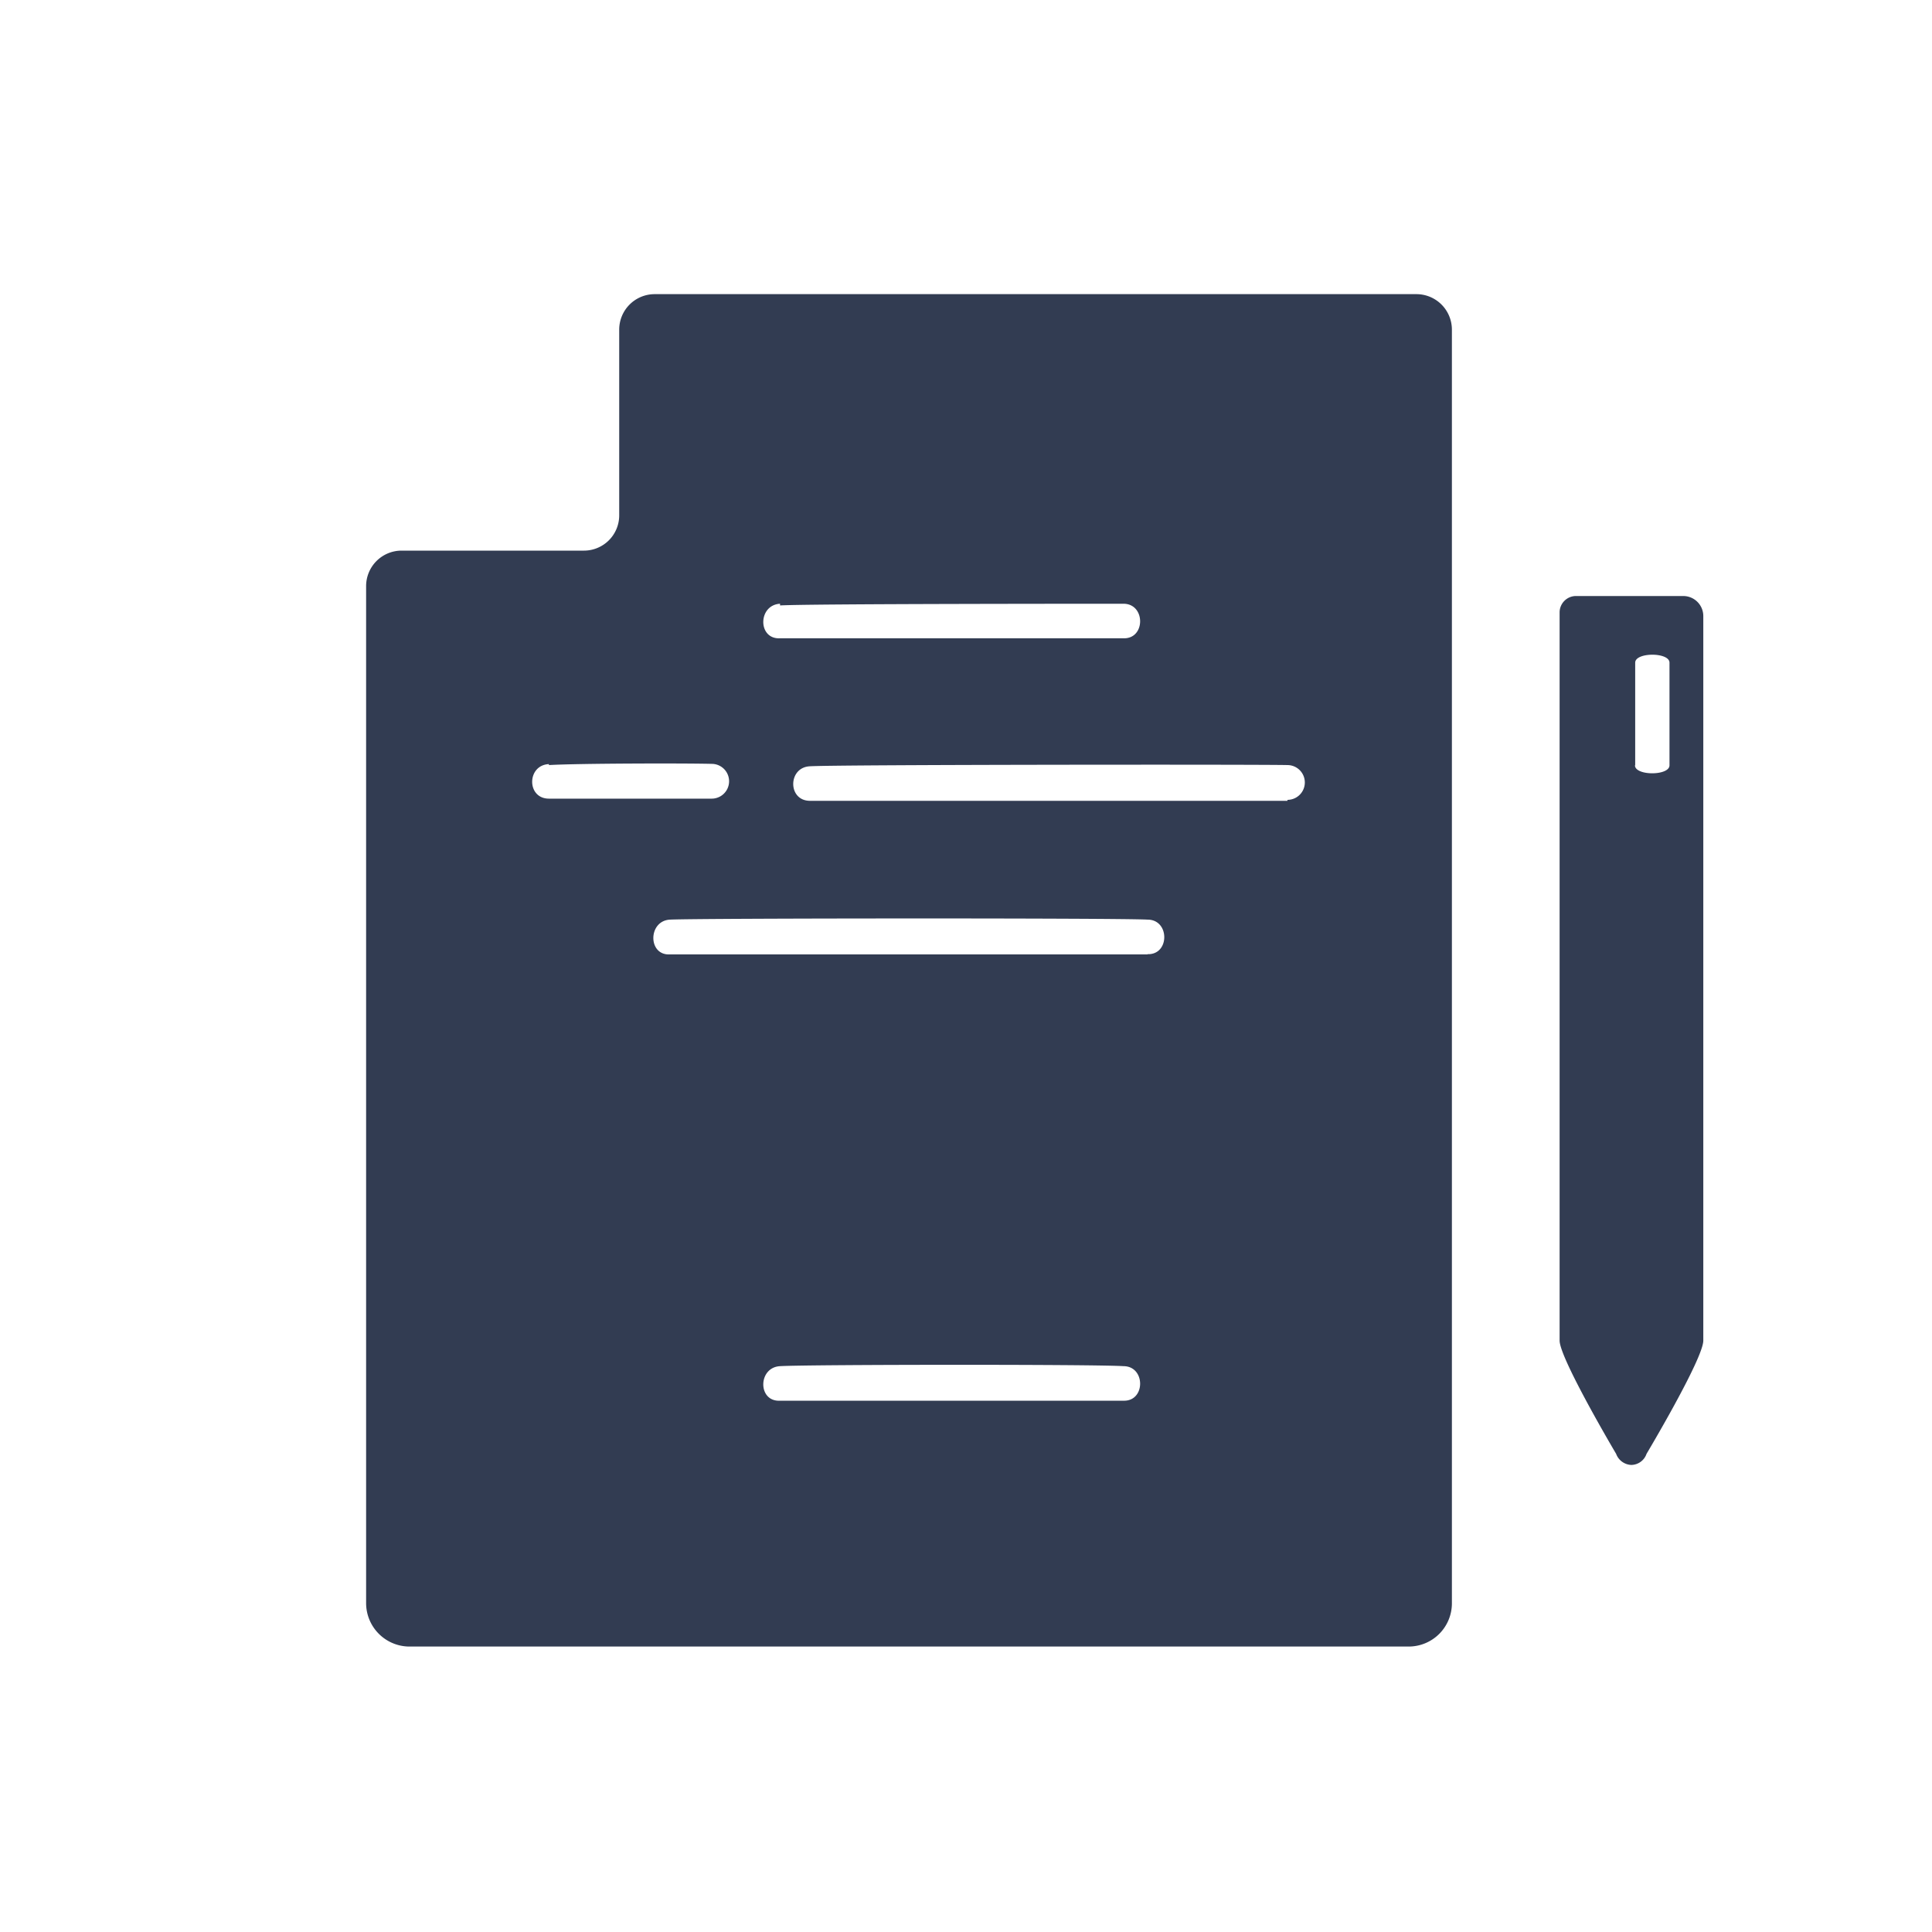 <svg id="Layer_1" data-name="Layer 1" xmlns="http://www.w3.org/2000/svg" viewBox="0 0 80 80">
  <defs>
    <style>
      .cls-1 {
        fill: #323c52;
      }
    </style>
  </defs>
  <title>Ikoner</title>
  <g>
    <path class="cls-1" d="M58.65,12.18H27.11a1.47,1.47,0,0,0-1.47,1.47v7.69a1.46,1.46,0,0,1-1.46,1.46H16.63a1.47,1.47,0,0,0-1.47,1.47V66.39A1.8,1.8,0,0,0,17,68.18H58.33a1.79,1.79,0,0,0,1.79-1.79V13.65a1.47,1.47,0,0,0-1.47-1.47M32.3,25.07C33.46,25,45.35,25,46.52,25c.92,0,.92,1.46,0,1.43-1.17,0-13.06,0-14.22,0-.93.05-.92-1.38,0-1.43m-9.57,6.68c1.16-.07,5.57-.08,6.74-.05a.72.72,0,0,1,0,1.44c-1.17,0-5.58,0-6.74,0-.93,0-.92-1.39,0-1.43M46.52,58c-1.17,0-13.06,0-14.22,0-.93.05-.92-1.38,0-1.43,1.16-.07,13.05-.08,14.22,0,.92,0,.92,1.46,0,1.43m1-18.48c-1.17,0-18.61,0-19.78,0-.92.05-.91-1.39,0-1.44,1.17-.06,18.61-.07,19.78,0,.92,0,.92,1.46,0,1.43m5.79-6.35c-1.17,0-18.61,0-19.77,0-.93,0-.92-1.39,0-1.43,1.16-.07,18.6-.08,19.77-.05a.72.72,0,0,1,0,1.44"/>
    <path class="cls-1" d="M70.53,25.51a.83.83,0,0,0-.83-.83H65.24a.68.68,0,0,0-.66.67V55.51c0,.74,2.34,4.69,2.34,4.69a.7.7,0,0,0,.63.46.68.68,0,0,0,.63-.46s2.35-3.94,2.35-4.69v-30m-2.82,6.18V27.44c0-.44,1.42-.44,1.42,0,0,1.94,0,2.3,0,4.25,0,.44-1.43.44-1.43,0"/>
  </g>
</svg>
